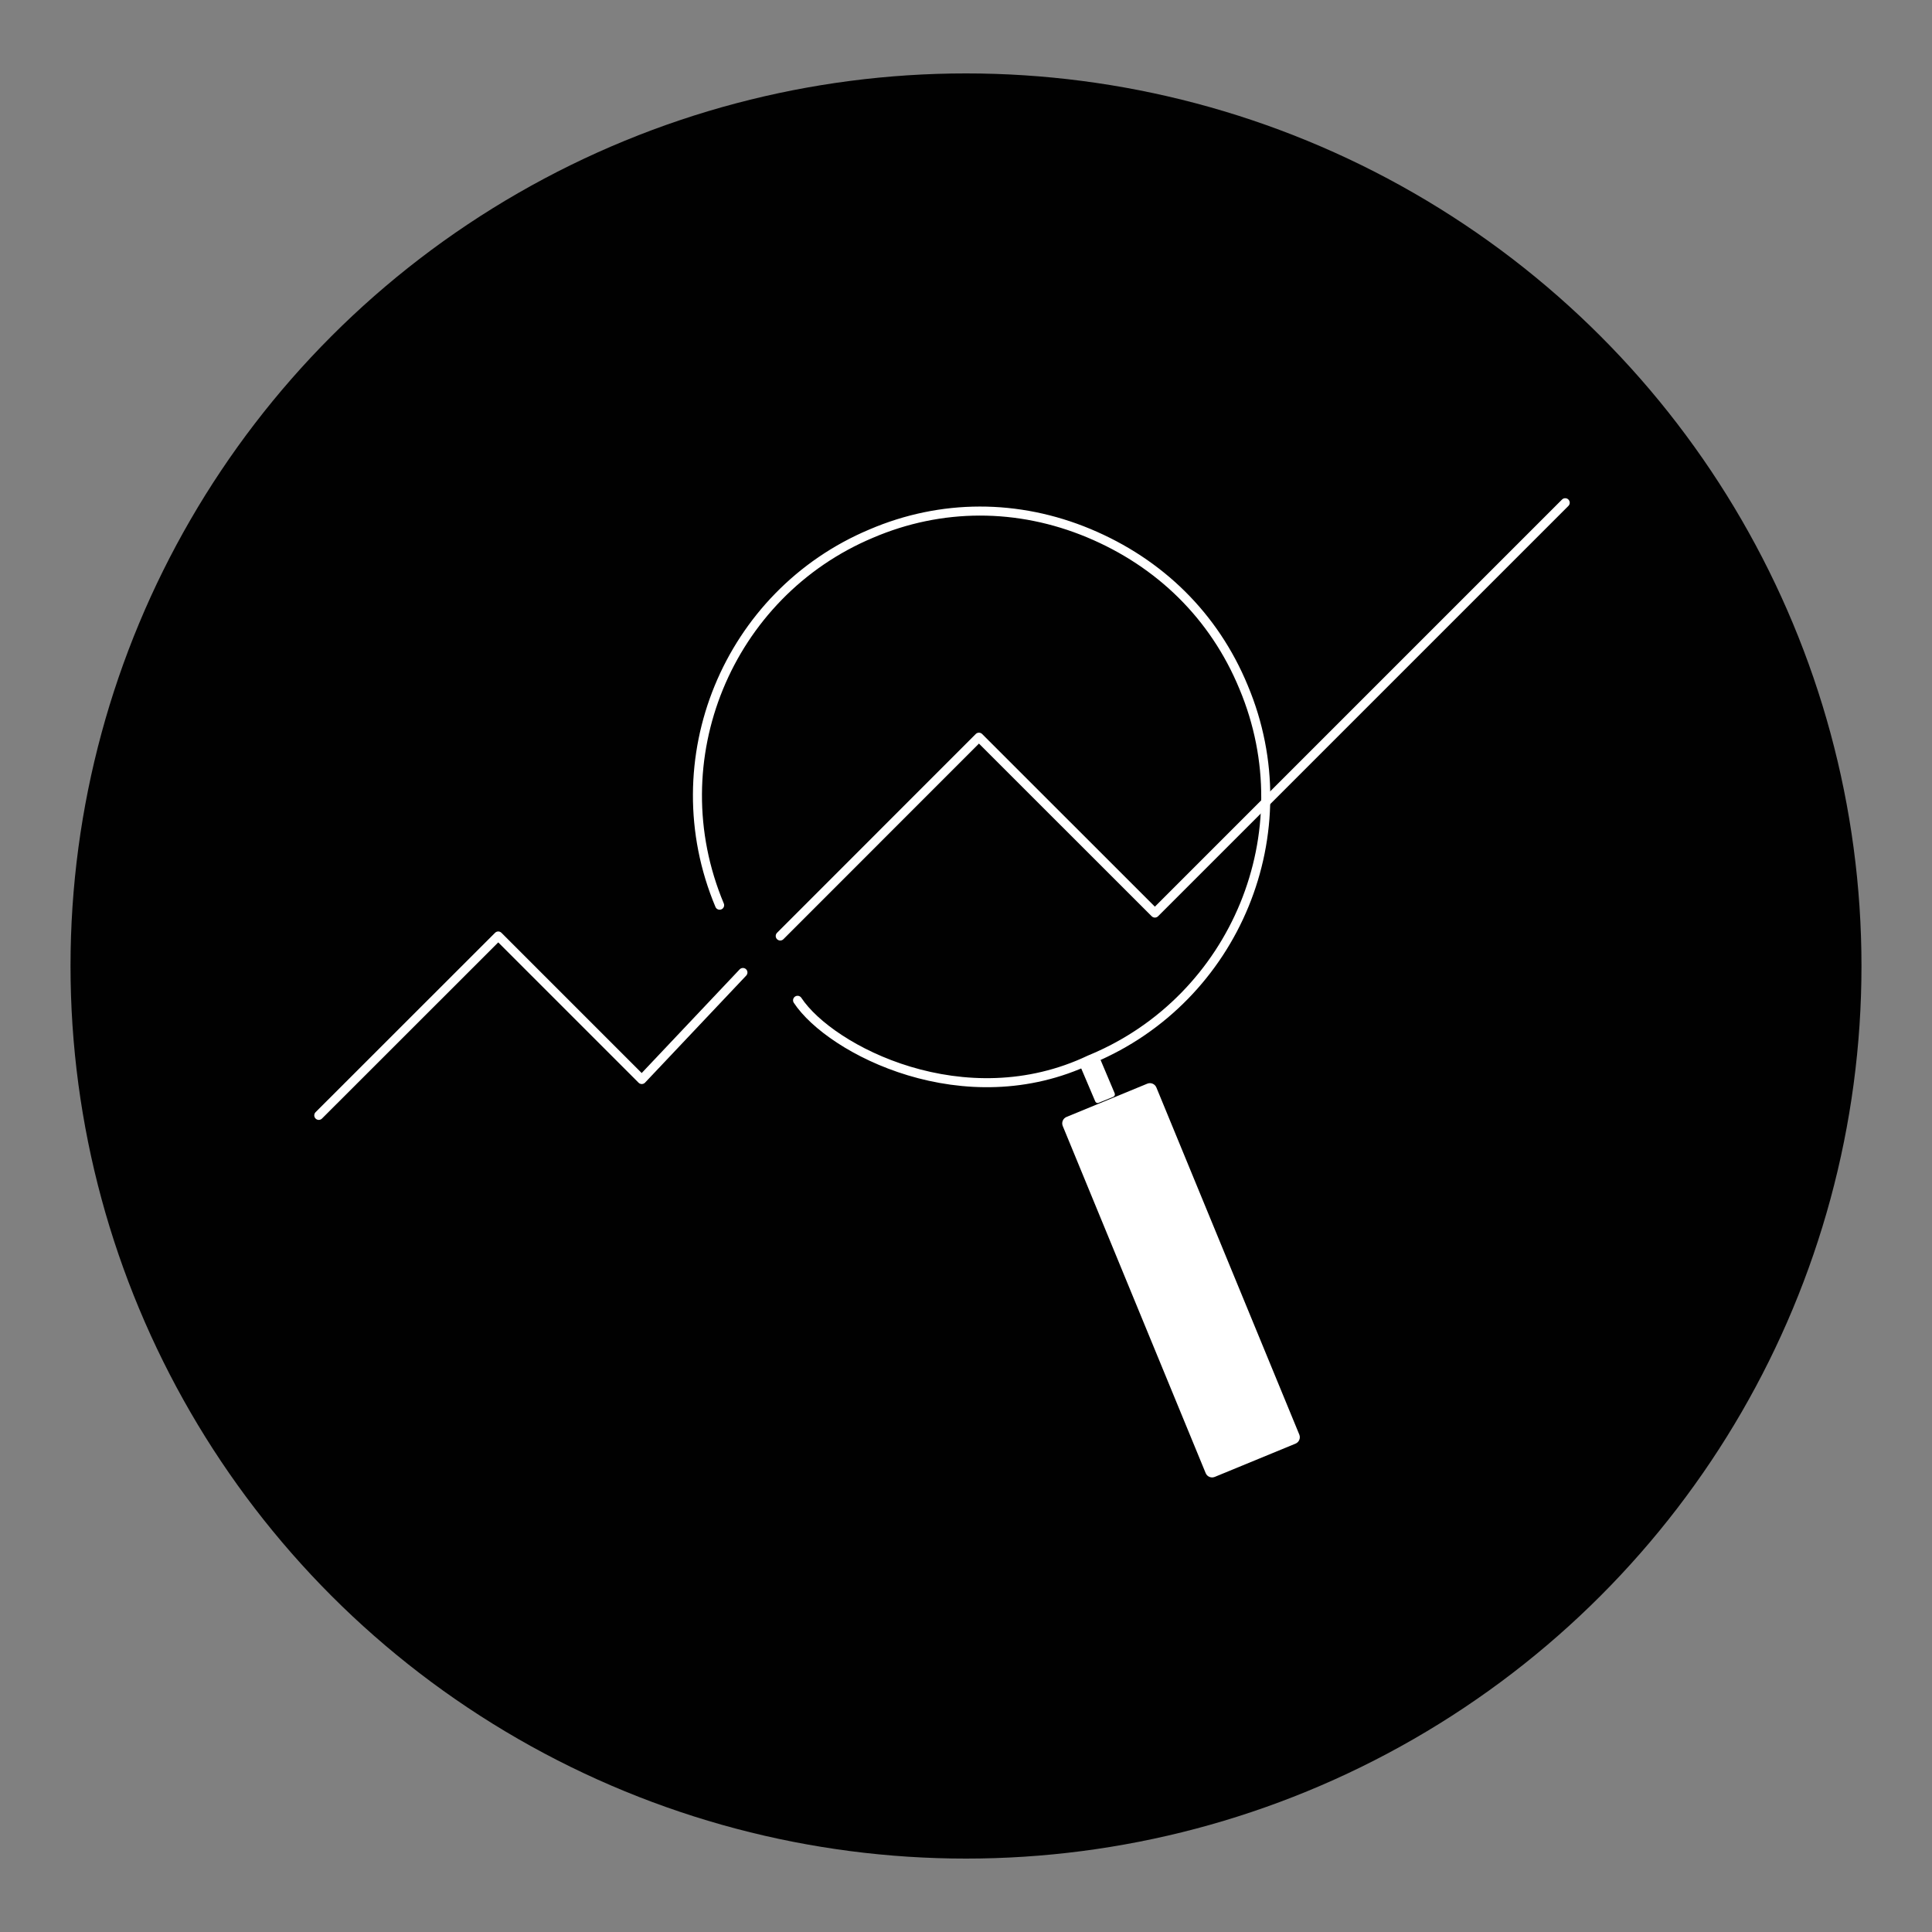 <?xml version="1.0" encoding="UTF-8" standalone="no"?> <svg xmlns="http://www.w3.org/2000/svg" xmlns:xlink="http://www.w3.org/1999/xlink" xmlns:serif="http://www.serif.com/" width="100%" height="100%" viewBox="0 0 200 200" version="1.1" xml:space="preserve" style="fill-rule:evenodd;clip-rule:evenodd;stroke-linecap:round;stroke-linejoin:round;"><rect x="0" y="0" width="200" height="200" fill="#808080" stroke="none"/> <g> <ellipse id="Ellipse_4304_00000118378873175925201460000010876366253162356395_" cx="100" cy="100" rx="92.7" ry="92.4" style="fill:rgb(1,1,1);"></ellipse> <g transform="matrix(0.935,0,0,0.935,32.14,51.182)"> <path d="M85.42,62.94L87.04,62.28C87.18,62.22 87.34,62.28 87.4,62.43L89.04,66.31C89.1,66.46 89.04,66.63 88.88,66.7L87.26,67.36C87.12,67.42 86.96,67.36 86.89,67.21L85.24,63.33C85.18,63.18 85.24,63.01 85.4,62.94L85.42,62.94Z" style="fill:white;fill-rule:nonzero;"></path> <path d="M45.3,45.48C38.55,29.4 46.22,11 62.08,4.34C69.83,1.02 78.33,1.02 86.17,4.29C94.01,7.56 100.05,13.44 103.31,21.34C110.06,37.42 102.39,55.82 86.53,62.48" style="fill:none;fill-rule:nonzero;stroke:white;stroke-width:1px;"></path> <path d="M92.65,65.241L83.708,68.923C83.315,69.085 83.127,69.535 83.289,69.928L99.113,108.358C99.275,108.751 99.725,108.939 100.118,108.777L109.06,105.095C109.453,104.933 109.641,104.483 109.479,104.09L93.655,65.66C93.493,65.267 93.043,65.079 92.65,65.241Z" style="fill:white;fill-rule:nonzero;"></path> <path d="M86.31,62.57C72.45,69.19 57.57,61.52 53.93,56.01" style="fill:none;fill-rule:nonzero;stroke:white;stroke-width:1px;"></path> <path d="M47.88,52.93L36.68,64.78L20.79,48.89L0.92,68.75" style="fill:none;fill-rule:nonzero;stroke:white;stroke-width:1px;"></path> <path d="M52.01,48.89L74.01,26.88L93.49,46.35L138.92,0.92" style="fill:none;fill-rule:nonzero;stroke:white;stroke-width:1px;"></path> </g> </g> </svg> 